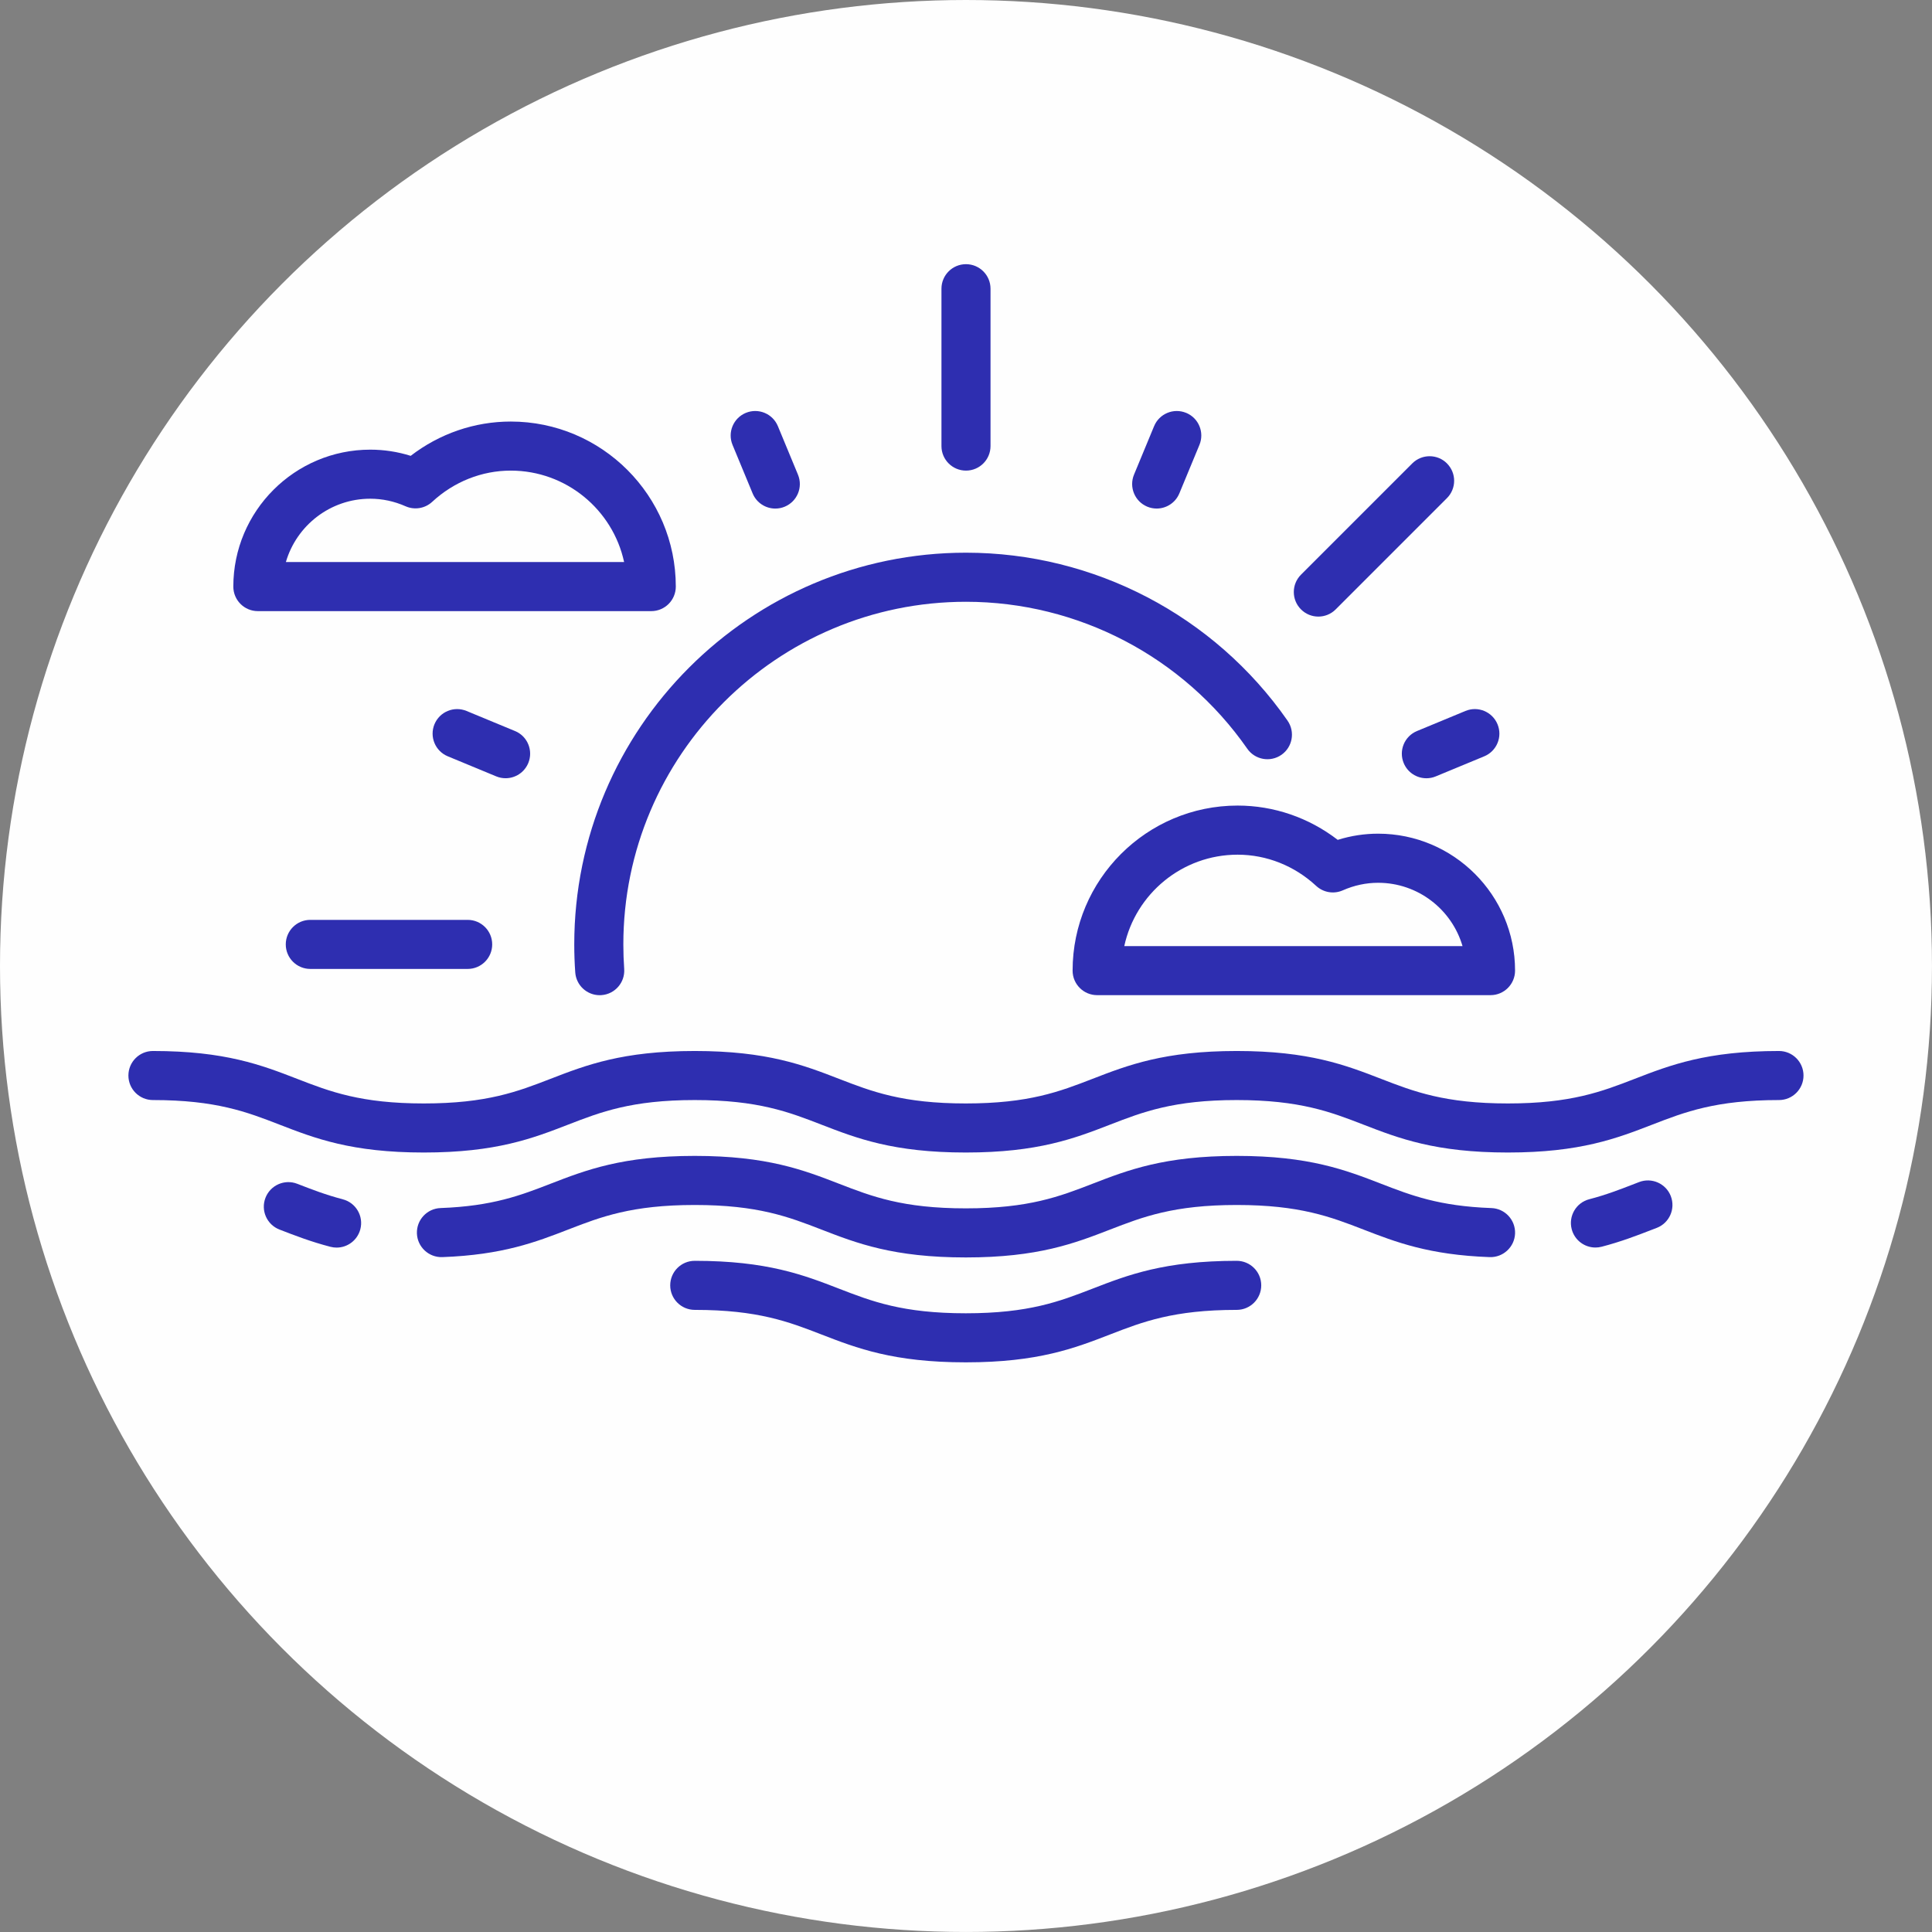 <?xml version="1.0" encoding="UTF-8"?> <!-- Creator: CorelDRAW 2018 (64-Bit) --> <svg xmlns="http://www.w3.org/2000/svg" xmlns:xlink="http://www.w3.org/1999/xlink" xml:space="preserve" width="49.333mm" height="49.333mm" style="shape-rendering:geometricPrecision; text-rendering:geometricPrecision; image-rendering:optimizeQuality; fill-rule:evenodd; clip-rule:evenodd" viewBox="0 0 880.51 880.51"><rect x="0" y="0" width="880.51" height="880.51" fill="#808080" stroke="none"/> <defs> <style type="text/css"> <![CDATA[ .fil1 {fill:#2E2EB0} .fil0 {fill:#FEFEFE} ]]> </style> </defs> <g id="Слой_x0020_1">  <g id="_2087866253888"> <circle class="fil0" cx="440.25" cy="440.25" r="440.25"></circle> <g id="_1780828555152"> <g> <g> <path class="fil1" d="M810.79 478.99c-32.98,0 -49.68,6.46 -65.82,12.71 -14.88,5.76 -28.95,11.2 -57.75,11.2 -28.81,0 -42.86,-5.44 -57.75,-11.2 -16.14,-6.25 -32.84,-12.71 -65.82,-12.71 -32.96,0 -49.64,6.46 -65.78,12.71 -14.88,5.76 -28.92,11.2 -57.71,11.2 -28.79,0 -42.85,-5.44 -57.73,-11.2 -16.14,-6.25 -32.83,-12.71 -65.8,-12.71 -32.96,0 -49.64,6.46 -65.78,12.71 -14.88,5.76 -28.92,11.2 -57.7,11.2 -28.77,0 -42.82,-5.44 -57.69,-11.2 -16.13,-6.25 -32.81,-12.71 -65.76,-12.71 -6.18,0 -11.18,5.01 -11.18,11.18 0,6.18 5.01,11.18 11.18,11.18 28.77,0 42.82,5.44 57.69,11.2 16.13,6.25 32.81,12.71 65.76,12.71 32.96,0 49.64,-6.46 65.78,-12.71 14.87,-5.76 28.92,-11.2 57.7,-11.2 28.79,0 42.84,5.44 57.72,11.2 16.14,6.25 32.83,12.71 65.8,12.71 32.96,0 49.64,-6.46 65.78,-12.71 14.87,-5.76 28.92,-11.2 57.7,-11.2 28.81,0 42.87,5.44 57.75,11.2 16.15,6.25 32.84,12.71 65.82,12.71 32.98,0 49.68,-6.46 65.82,-12.71 14.89,-5.76 28.95,-11.2 57.75,-11.2 6.18,0 11.18,-5.01 11.18,-11.18 0,-6.18 -5.01,-11.18 -11.18,-11.18l0 0z"></path> </g> </g> <g> <g> <path class="fil1" d="M761.47 545.14c-2.22,-5.76 -8.7,-8.63 -14.46,-6.41l-2.04 0.79c-6.73,2.61 -13.09,5.07 -20.66,7.03 -5.98,1.55 -9.56,7.66 -8.01,13.64 1.31,5.03 5.84,8.37 10.82,8.37 0.93,0 1.88,-0.12 2.82,-0.36 8.82,-2.29 16.08,-5.1 23.11,-7.82l2.01 -0.77c5.76,-2.22 8.63,-8.69 6.41,-14.46l0 -0z"></path> </g> </g> <g> <g> <path class="fil1" d="M679.72 550.58c-23.86,-0.86 -36.67,-5.82 -50.24,-11.07 -16.15,-6.25 -32.84,-12.71 -65.82,-12.71 -32.96,0 -49.64,6.46 -65.78,12.71 -14.88,5.76 -28.92,11.2 -57.71,11.2 -28.79,0 -42.85,-5.44 -57.73,-11.2 -16.14,-6.25 -32.83,-12.71 -65.8,-12.71 -32.96,0 -49.64,6.46 -65.78,12.71 -13.53,5.24 -26.32,10.19 -50.08,11.06 -6.17,0.23 -10.99,5.41 -10.77,11.59 0.23,6.17 5.42,10.98 11.59,10.77 27.52,-1.01 42.68,-6.88 57.34,-12.56 14.87,-5.76 28.92,-11.2 57.7,-11.2 28.79,0 42.84,5.44 57.72,11.2 16.14,6.25 32.83,12.71 65.8,12.71 32.96,0 49.64,-6.46 65.78,-12.71 14.88,-5.76 28.92,-11.2 57.71,-11.2 28.8,0 42.87,5.44 57.75,11.2 14.69,5.69 29.89,11.57 57.51,12.56 6.13,0.22 11.36,-4.6 11.58,-10.77 0.22,-6.17 -4.6,-11.36 -10.77,-11.58l-0 0z"></path> </g> </g> <g> <g> <path class="fil1" d="M563.65 574.62c-32.96,0 -49.64,6.46 -65.78,12.71 -14.88,5.76 -28.92,11.2 -57.71,11.2 -28.79,0 -42.85,-5.44 -57.73,-11.2 -16.14,-6.25 -32.83,-12.71 -65.8,-12.71 -6.18,0 -11.18,5.01 -11.18,11.18 0,6.18 5.01,11.18 11.18,11.18 28.79,0 42.84,5.44 57.72,11.2 16.14,6.25 32.83,12.71 65.8,12.71 32.96,0 49.64,-6.46 65.78,-12.71 14.87,-5.76 28.92,-11.2 57.7,-11.2 6.18,0 11.18,-5.01 11.18,-11.18 0,-6.18 -5.01,-11.18 -11.18,-11.18l0 0z"></path> </g> </g> <g> <g> <path class="fil1" d="M156.21 546.57c-7.61,-1.97 -13.99,-4.44 -20.75,-7.06 -5.76,-2.23 -12.24,0.63 -14.47,6.39 -2.23,5.76 0.63,12.24 6.39,14.47 7.05,2.73 14.35,5.56 23.22,7.86 0.94,0.24 1.88,0.36 2.81,0.36 4.98,0 9.51,-3.34 10.82,-8.38 1.55,-5.98 -2.04,-12.08 -8.02,-13.63l-0 0z"></path> </g> </g> <g> <g> <path class="fil1" d="M586.8 328.43c-33.41,-47.93 -88.2,-76.54 -146.55,-76.54 -98.44,0 -178.53,80.09 -178.53,178.53 -0,4.25 0.15,8.54 0.45,12.74 0.42,5.9 5.33,10.4 11.14,10.4 0.27,0 0.53,-0.01 0.8,-0.03 6.16,-0.44 10.8,-5.78 10.37,-11.94 -0.26,-3.69 -0.39,-7.44 -0.39,-11.17 0,-86.11 70.05,-156.16 156.16,-156.16 51.04,0 98.97,25.03 128.2,66.97 3.53,5.07 10.5,6.31 15.57,2.78 5.07,-3.53 6.31,-10.5 2.78,-15.57l-0 -0z"></path> </g> </g> <g> <g> <path class="fil1" d="M213.14 419.23l-71.72 0c-6.18,0 -11.18,5.01 -11.18,11.18 0,6.18 5.01,11.18 11.18,11.18l71.72 0c6.18,0 11.18,-5.01 11.18,-11.18 0,-6.18 -5.01,-11.18 -11.18,-11.18z"></path> </g> </g> <g> <g> <path class="fil1" d="M440.25 120.4c-6.18,0 -11.18,5.01 -11.18,11.18l0 71.72c0,6.18 5.01,11.18 11.18,11.18 6.18,0 11.18,-5.01 11.18,-11.18l0 -71.72c0,-6.18 -5.01,-11.18 -11.18,-11.18z"></path> </g> </g> <g> <g> <path class="fil1" d="M659.46 211.2c-4.37,-4.37 -11.45,-4.37 -15.82,0l-50.71 50.71c-4.37,4.37 -4.37,11.45 0,15.82 2.18,2.18 5.04,3.28 7.9,3.28 2.86,0 5.73,-1.09 7.91,-3.28l50.71 -50.71c4.37,-4.37 4.37,-11.45 0,-15.81l0 -0z"></path> </g> </g> <g> <g> <path class="fil1" d="M363.67 216.31l-9.15 -22.09c-2.36,-5.71 -8.9,-8.41 -14.61,-6.05 -5.71,2.36 -8.42,8.91 -6.05,14.61l9.15 22.09c1.78,4.31 5.95,6.91 10.34,6.91 1.43,0 2.88,-0.27 4.27,-0.85 5.71,-2.36 8.42,-8.91 6.05,-14.61l0 0z"></path> </g> </g> <g> <g> <path class="fil1" d="M682.49 330.07c-2.36,-5.7 -8.91,-8.42 -14.61,-6.05l-22.09 9.15c-5.71,2.36 -8.42,8.9 -6.05,14.61 1.78,4.31 5.95,6.91 10.34,6.91 1.43,0 2.88,-0.27 4.27,-0.85l22.09 -9.15c5.71,-2.36 8.42,-8.91 6.05,-14.61l0 0z"></path> </g> </g> <g> <g> <path class="fil1" d="M540.59 188.17c-5.7,-2.36 -12.25,0.35 -14.61,6.05l-9.15 22.09c-2.36,5.7 0.34,12.25 6.05,14.61 1.4,0.58 2.85,0.85 4.27,0.85 4.39,0 8.55,-2.6 10.34,-6.91l9.15 -22.09c2.36,-5.71 -0.34,-12.25 -6.05,-14.61z"></path> </g> </g> <g> <g> <path class="fil1" d="M234.71 333.17l-22.09 -9.15c-5.71,-2.36 -12.25,0.35 -14.61,6.05 -2.36,5.71 0.35,12.25 6.05,14.61l22.09 9.15c1.4,0.58 2.85,0.85 4.27,0.85 4.39,0 8.55,-2.6 10.34,-6.91 2.36,-5.71 -0.34,-12.25 -6.05,-14.61l0 -0z"></path> </g> </g> <g> <g> <path class="fil1" d="M232.78 192.12c-16.52,0 -32.47,5.51 -45.61,15.63 -5.99,-1.88 -12.16,-2.82 -18.42,-2.82 -34.41,0 -62.41,28 -62.41,62.41 0,6.18 5.01,11.18 11.18,11.18l179.3 0c6.18,0 11.18,-5.01 11.18,-11.18 0,-41.47 -33.75,-75.22 -75.22,-75.22zm-102.49 64.03c4.85,-16.65 20.25,-28.86 38.45,-28.86 5.51,0 10.93,1.16 16.12,3.45 4.08,1.8 8.85,1 12.12,-2.03 9.89,-9.17 22.61,-14.23 35.8,-14.23 25.31,0 46.52,17.88 51.66,41.67l-154.15 0 0 -0z"></path> </g> </g> <g> <g> <path class="fil1" d="M628.09 379.95c-6.26,0 -12.43,0.95 -18.42,2.82 -13.14,-10.12 -29.1,-15.63 -45.61,-15.63 -41.48,0 -75.22,33.74 -75.22,75.22 0,6.18 5.01,11.18 11.18,11.18l179.29 0c6.18,0 11.18,-5.01 11.18,-11.18 0,-34.41 -28,-62.41 -62.41,-62.41zm-115.7 51.23c5.15,-23.79 26.36,-41.66 51.66,-41.66 13.19,0 25.9,5.05 35.8,14.23 3.28,3.03 8.04,3.83 12.12,2.03 5.18,-2.29 10.61,-3.45 16.12,-3.45 18.2,0 33.6,12.21 38.46,28.86l-154.15 0z"></path> </g> </g> <g> </g> <g> </g> <g> </g> <g> </g> <g> </g> <g> </g> <g> </g> <g> </g> <g> </g> <g> </g> <g> </g> <g> </g> <g> </g> <g> </g> <g> </g> </g> </g> </g> </svg> 